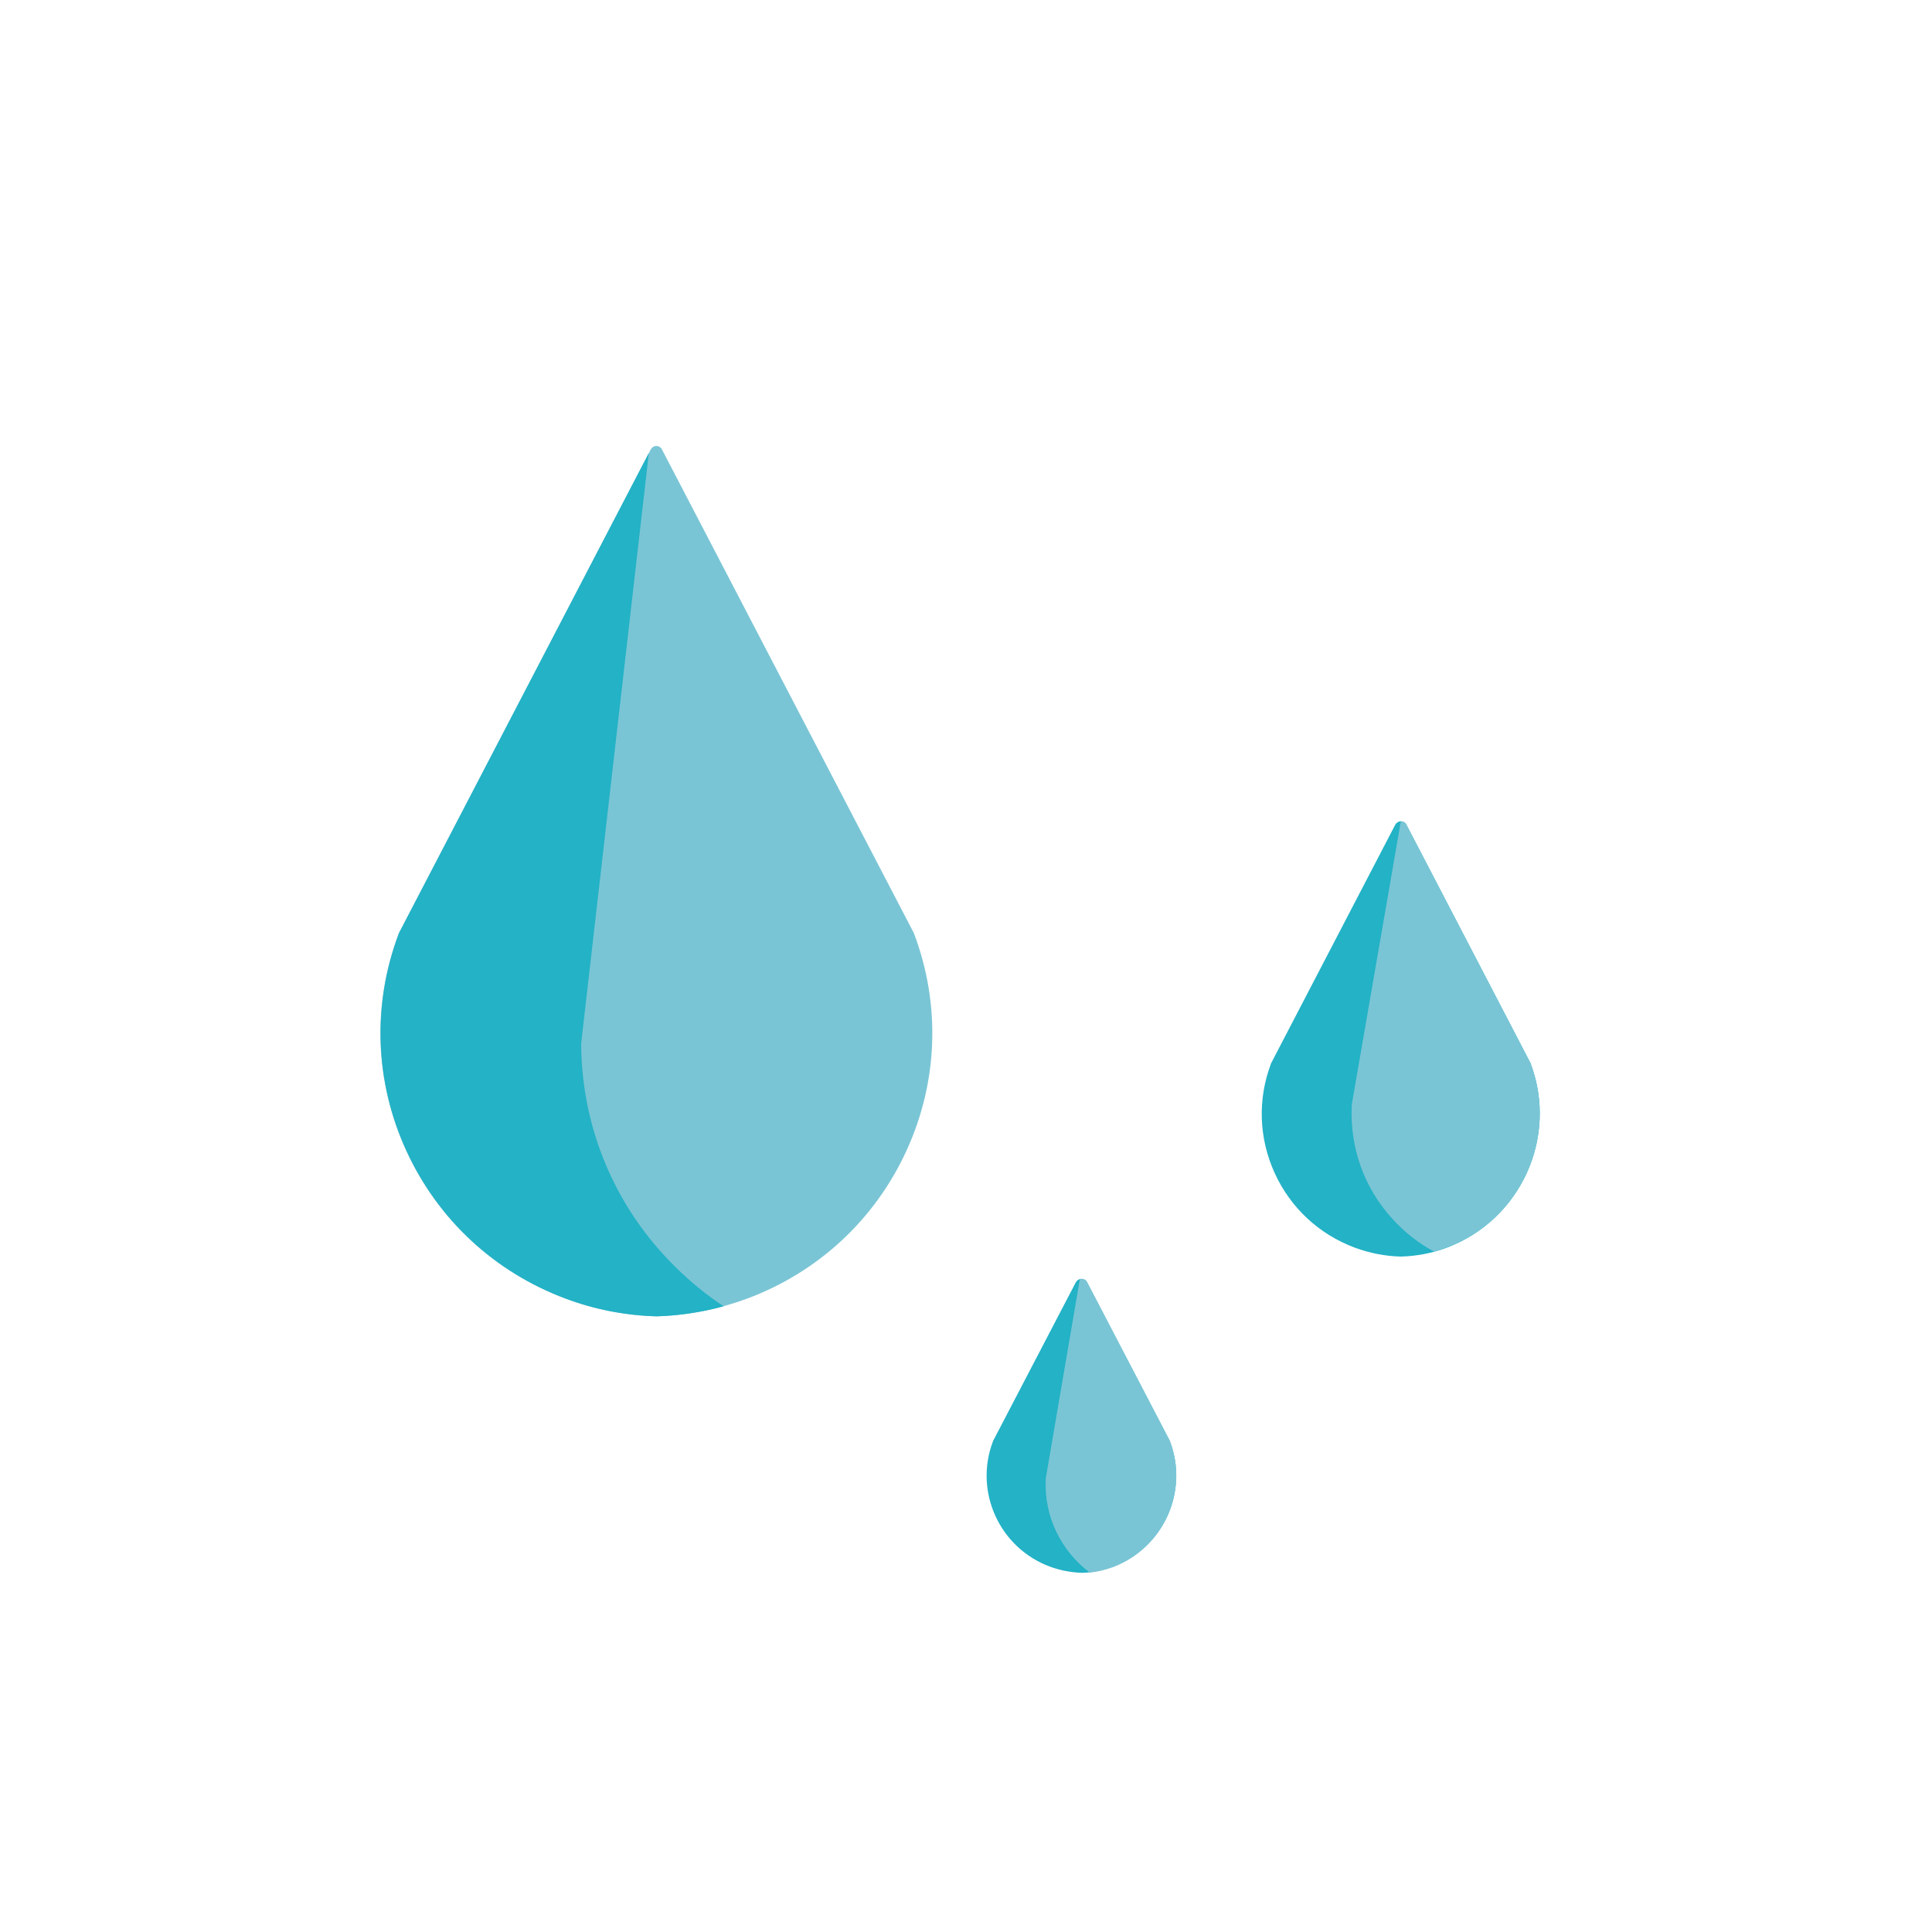 <?xml version="1.0" encoding="utf-8"?>
<!-- Generator: Adobe Illustrator 24.3.2, SVG Export Plug-In . SVG Version: 6.00 Build 0)  -->
<svg version="1.1" id="Laag_1" xmlns="http://www.w3.org/2000/svg" xmlns:xlink="http://www.w3.org/1999/xlink" x="0px" y="0px"
	 viewBox="0 0 85.04 85.04" style="enable-background:new 0 0 85.04 85.04;" xml:space="preserve">
<style type="text/css">
	.st0{fill:#7AC5D5;}
	.st1{fill:#23B2C6;}
	.st2{fill:#419648;}
	.st3{fill:#ADC000;}
	.st4{fill:#008831;}
	.st5{fill:#AF6B50;}
	.st6{fill:#9B4C30;}
	.st7{clip-path:url(#SVGID_2_);fill:#D6B686;}
	.st8{clip-path:url(#SVGID_2_);fill:#C48E76;}
	.st9{clip-path:url(#SVGID_2_);fill:#E7D2B4;}
</style>
<g>
	<path class="st0" d="M40.24,41.11c0-0.01-0.01-0.02-0.01-0.03l-11.1-21.31c-0.05-0.09-0.14-0.14-0.24-0.14s-0.19,0.06-0.24,0.14
		l-11.1,21.31c-0.01,0.01-0.01,0.02-0.01,0.03c-1.17,3.12-1.05,6.51,0.34,9.54c1.39,3.03,3.88,5.34,7.01,6.51
		c1.28,0.48,2.63,0.74,3.99,0.78c0,0,0.01,0,0.01,0c0,0,0,0,0.01,0c1.37-0.04,2.71-0.31,3.99-0.78c3.13-1.17,5.62-3.48,7.01-6.51
		S41.41,44.23,40.24,41.11"/>
	<path class="st1" d="M29.75,55.79c-2.66-2.61-4.14-6.1-4.17-9.82c0-0.01,0-0.02,0-0.03l2.98-26L17.56,41.08
		c-0.01,0.01-0.01,0.02-0.01,0.03c-1.17,3.12-1.05,6.51,0.34,9.54c1.39,3.03,3.88,5.34,7.01,6.51c1.28,0.48,2.63,0.74,3.99,0.78
		c0,0,0.01,0,0.01,0c0,0,0.01,0,0.01,0c1-0.03,1.98-0.18,2.94-0.44C31.1,57,30.4,56.43,29.75,55.79"/>
	<path class="st1" d="M67.38,46.83c0-0.01-0.01-0.02-0.01-0.03l-5.47-10.51c-0.05-0.09-0.14-0.14-0.24-0.14
		c-0.1,0-0.19,0.06-0.24,0.14L55.95,46.8c-0.01,0.01-0.01,0.02-0.01,0.03c-0.59,1.57-0.53,3.28,0.17,4.81
		c0.7,1.53,1.95,2.69,3.53,3.28c0.65,0.24,1.32,0.37,2.01,0.39c0,0,0.01,0,0.01,0c0,0,0,0,0.01,0c0.69-0.02,1.37-0.15,2.01-0.39
		C66.93,53.7,68.59,50.07,67.38,46.83"/>
	<path class="st0" d="M67.38,46.83c0-0.01-0.01-0.02-0.01-0.03l-5.47-10.51c-0.05-0.09-0.14-0.14-0.24-0.14c0,0,0,0,0,0L59.5,48.62
		c0,0.01,0,0.02,0,0.04c-0.09,1.85,0.54,3.62,1.79,4.99c0.53,0.59,1.15,1.07,1.83,1.44c0.19-0.05,0.38-0.11,0.56-0.18
		C66.93,53.7,68.59,50.07,67.38,46.83"/>
	<path class="st1" d="M51.49,63.43l-3.65-7c-0.05-0.09-0.14-0.14-0.24-0.14c-0.1,0-0.19,0.06-0.24,0.14l-3.65,7
		c-0.01,0.01-0.01,0.02-0.01,0.03c-0.83,2.21,0.3,4.68,2.52,5.5c0.44,0.16,0.9,0.25,1.37,0.27c0,0,0.01,0,0.01,0c0,0,0.01,0,0.01,0
		c0.47-0.01,0.93-0.1,1.37-0.27c2.22-0.82,3.35-3.29,2.52-5.5C51.5,63.45,51.5,63.44,51.49,63.43"/>
	<path class="st0" d="M51.51,63.46c0-0.01-0.01-0.02-0.01-0.03l-3.65-7c-0.05-0.09-0.14-0.14-0.24-0.14c-0.03,0-0.06,0.01-0.08,0.02
		l-1.5,8.77c0,0.01,0,0.02,0,0.04c-0.08,1.66,0.7,3.17,1.94,4.1c0.35-0.04,0.69-0.12,1.02-0.24C51.2,68.14,52.33,65.67,51.51,63.46"
		/>
</g>
</svg>

